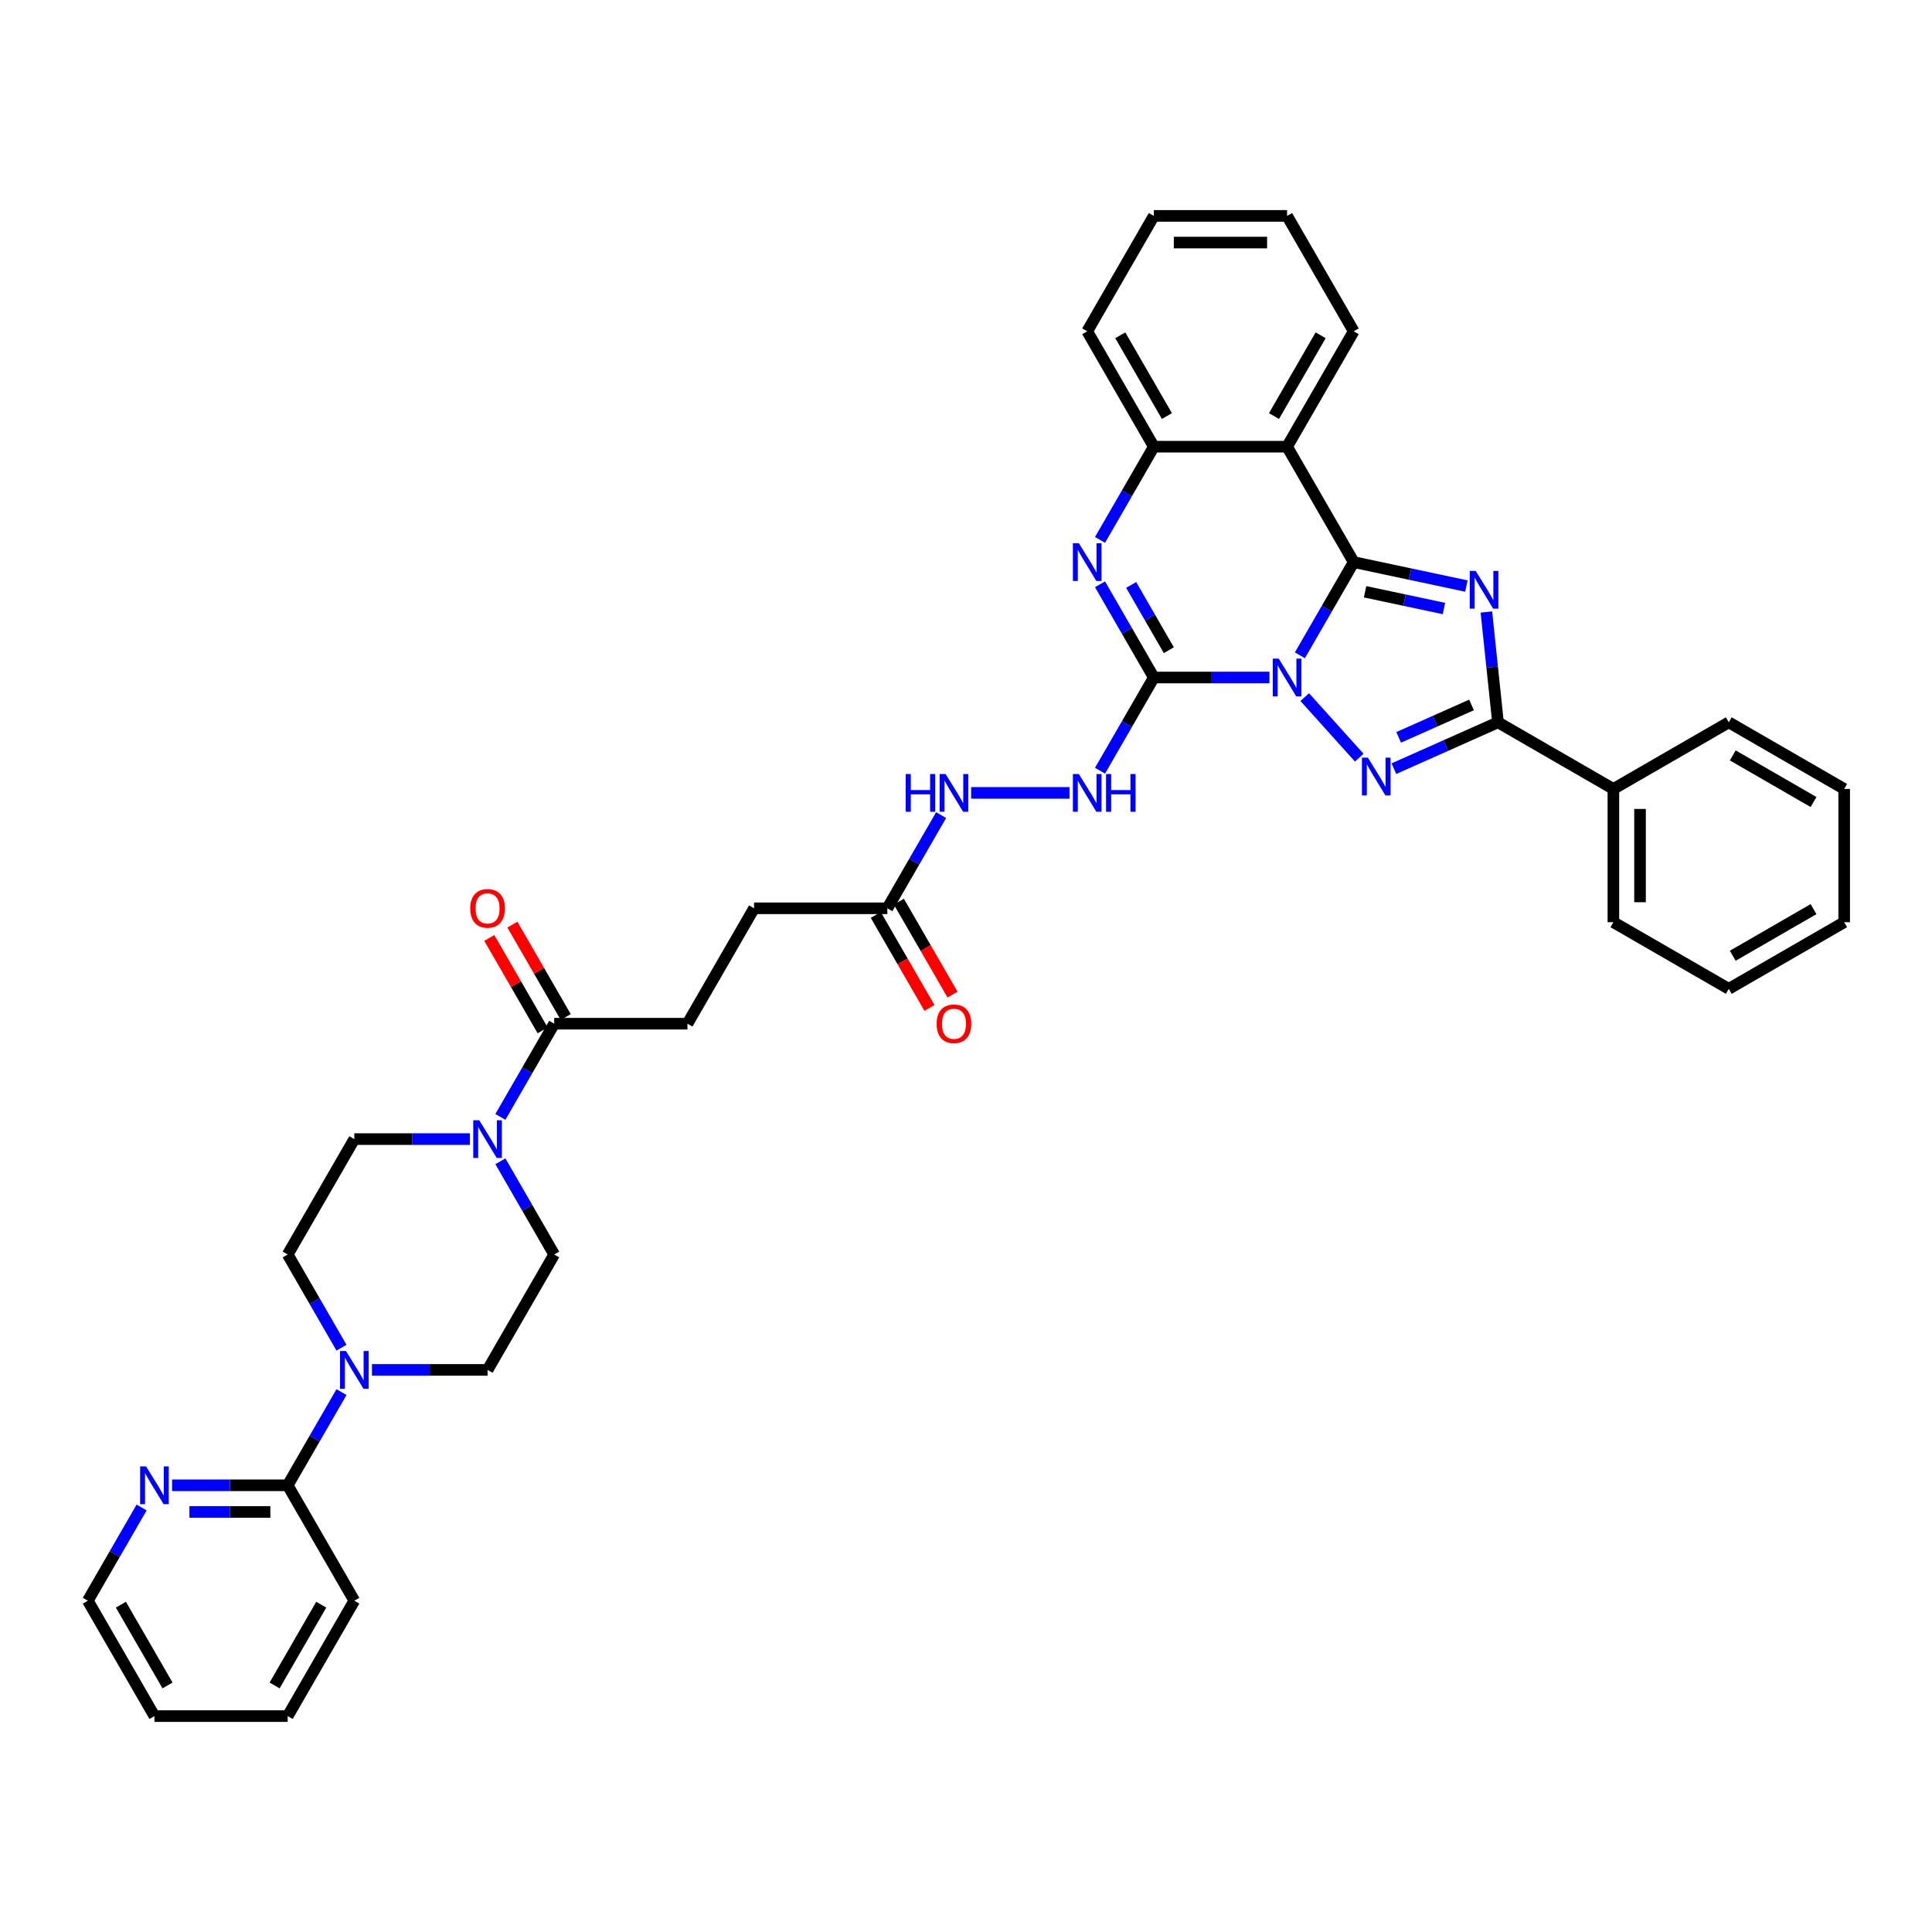 <?xml version='1.0' encoding='iso-8859-1'?>
<svg version='1.1' baseProfile='full'
              xmlns='http://www.w3.org/2000/svg'
                      xmlns:rdkit='http://www.rdkit.org/xml'
                      xmlns:xlink='http://www.w3.org/1999/xlink'
                  xml:space='preserve'
width='1000px' height='1000px' viewBox='0 0 1000 1000'>
<!-- END OF HEADER -->
<rect style='opacity:1.0;fill:#FFFFFF;stroke:none' width='1000' height='1000' x='0' y='0'> </rect>
<path class='bond-0' d='M 672.828,339.183 L 686.754,315.063' style='fill:none;fill-rule:evenodd;stroke:#0000FF;stroke-width:6px;stroke-linecap:butt;stroke-linejoin:miter;stroke-opacity:1' />
<path class='bond-0' d='M 686.754,315.063 L 700.68,290.942' style='fill:none;fill-rule:evenodd;stroke:#000000;stroke-width:6px;stroke-linecap:butt;stroke-linejoin:miter;stroke-opacity:1' />
<path class='bond-1' d='M 657.063,350.673 L 627.143,350.673' style='fill:none;fill-rule:evenodd;stroke:#0000FF;stroke-width:6px;stroke-linecap:butt;stroke-linejoin:miter;stroke-opacity:1' />
<path class='bond-1' d='M 627.143,350.673 L 597.223,350.673' style='fill:none;fill-rule:evenodd;stroke:#000000;stroke-width:6px;stroke-linecap:butt;stroke-linejoin:miter;stroke-opacity:1' />
<path class='bond-3' d='M 675.326,360.815 L 703.554,392.166' style='fill:none;fill-rule:evenodd;stroke:#0000FF;stroke-width:6px;stroke-linecap:butt;stroke-linejoin:miter;stroke-opacity:1' />
<path class='bond-2' d='M 700.68,290.942 L 729.846,297.142' style='fill:none;fill-rule:evenodd;stroke:#000000;stroke-width:6px;stroke-linecap:butt;stroke-linejoin:miter;stroke-opacity:1' />
<path class='bond-2' d='M 729.846,297.142 L 759.012,303.341' style='fill:none;fill-rule:evenodd;stroke:#0000FF;stroke-width:6px;stroke-linecap:butt;stroke-linejoin:miter;stroke-opacity:1' />
<path class='bond-2' d='M 706.562,306.295 L 726.978,310.635' style='fill:none;fill-rule:evenodd;stroke:#000000;stroke-width:6px;stroke-linecap:butt;stroke-linejoin:miter;stroke-opacity:1' />
<path class='bond-2' d='M 726.978,310.635 L 747.394,314.974' style='fill:none;fill-rule:evenodd;stroke:#0000FF;stroke-width:6px;stroke-linecap:butt;stroke-linejoin:miter;stroke-opacity:1' />
<path class='bond-6' d='M 700.68,290.942 L 666.194,231.212' style='fill:none;fill-rule:evenodd;stroke:#000000;stroke-width:6px;stroke-linecap:butt;stroke-linejoin:miter;stroke-opacity:1' />
<path class='bond-5' d='M 597.223,350.673 L 583.298,326.553' style='fill:none;fill-rule:evenodd;stroke:#000000;stroke-width:6px;stroke-linecap:butt;stroke-linejoin:miter;stroke-opacity:1' />
<path class='bond-5' d='M 583.298,326.553 L 569.372,302.433' style='fill:none;fill-rule:evenodd;stroke:#0000FF;stroke-width:6px;stroke-linecap:butt;stroke-linejoin:miter;stroke-opacity:1' />
<path class='bond-5' d='M 604.992,336.54 L 595.244,319.656' style='fill:none;fill-rule:evenodd;stroke:#000000;stroke-width:6px;stroke-linecap:butt;stroke-linejoin:miter;stroke-opacity:1' />
<path class='bond-5' d='M 595.244,319.656 L 585.496,302.772' style='fill:none;fill-rule:evenodd;stroke:#0000FF;stroke-width:6px;stroke-linecap:butt;stroke-linejoin:miter;stroke-opacity:1' />
<path class='bond-10' d='M 597.223,350.673 L 583.298,374.793' style='fill:none;fill-rule:evenodd;stroke:#000000;stroke-width:6px;stroke-linecap:butt;stroke-linejoin:miter;stroke-opacity:1' />
<path class='bond-10' d='M 583.298,374.793 L 569.372,398.913' style='fill:none;fill-rule:evenodd;stroke:#0000FF;stroke-width:6px;stroke-linecap:butt;stroke-linejoin:miter;stroke-opacity:1' />
<path class='bond-38' d='M 769.352,316.773 L 772.352,345.324' style='fill:none;fill-rule:evenodd;stroke:#0000FF;stroke-width:6px;stroke-linecap:butt;stroke-linejoin:miter;stroke-opacity:1' />
<path class='bond-38' d='M 772.352,345.324 L 775.353,373.876' style='fill:none;fill-rule:evenodd;stroke:#000000;stroke-width:6px;stroke-linecap:butt;stroke-linejoin:miter;stroke-opacity:1' />
<path class='bond-4' d='M 721.477,397.863 L 748.415,385.869' style='fill:none;fill-rule:evenodd;stroke:#0000FF;stroke-width:6px;stroke-linecap:butt;stroke-linejoin:miter;stroke-opacity:1' />
<path class='bond-4' d='M 748.415,385.869 L 775.353,373.876' style='fill:none;fill-rule:evenodd;stroke:#000000;stroke-width:6px;stroke-linecap:butt;stroke-linejoin:miter;stroke-opacity:1' />
<path class='bond-4' d='M 723.948,381.663 L 742.804,373.268' style='fill:none;fill-rule:evenodd;stroke:#0000FF;stroke-width:6px;stroke-linecap:butt;stroke-linejoin:miter;stroke-opacity:1' />
<path class='bond-4' d='M 742.804,373.268 L 761.661,364.872' style='fill:none;fill-rule:evenodd;stroke:#000000;stroke-width:6px;stroke-linecap:butt;stroke-linejoin:miter;stroke-opacity:1' />
<path class='bond-16' d='M 775.353,373.876 L 835.084,408.361' style='fill:none;fill-rule:evenodd;stroke:#000000;stroke-width:6px;stroke-linecap:butt;stroke-linejoin:miter;stroke-opacity:1' />
<path class='bond-7' d='M 569.372,279.452 L 583.298,255.332' style='fill:none;fill-rule:evenodd;stroke:#0000FF;stroke-width:6px;stroke-linecap:butt;stroke-linejoin:miter;stroke-opacity:1' />
<path class='bond-7' d='M 583.298,255.332 L 597.223,231.212' style='fill:none;fill-rule:evenodd;stroke:#000000;stroke-width:6px;stroke-linecap:butt;stroke-linejoin:miter;stroke-opacity:1' />
<path class='bond-25' d='M 666.194,231.212 L 700.68,171.481' style='fill:none;fill-rule:evenodd;stroke:#000000;stroke-width:6px;stroke-linecap:butt;stroke-linejoin:miter;stroke-opacity:1' />
<path class='bond-25' d='M 659.421,215.355 L 683.561,173.544' style='fill:none;fill-rule:evenodd;stroke:#000000;stroke-width:6px;stroke-linecap:butt;stroke-linejoin:miter;stroke-opacity:1' />
<path class='bond-39' d='M 666.194,231.212 L 597.223,231.212' style='fill:none;fill-rule:evenodd;stroke:#000000;stroke-width:6px;stroke-linecap:butt;stroke-linejoin:miter;stroke-opacity:1' />
<path class='bond-26' d='M 597.223,231.212 L 562.738,171.481' style='fill:none;fill-rule:evenodd;stroke:#000000;stroke-width:6px;stroke-linecap:butt;stroke-linejoin:miter;stroke-opacity:1' />
<path class='bond-26' d='M 603.997,215.355 L 579.857,173.544' style='fill:none;fill-rule:evenodd;stroke:#000000;stroke-width:6px;stroke-linecap:butt;stroke-linejoin:miter;stroke-opacity:1' />
<path class='bond-8' d='M 259.002,578.105 L 272.928,553.985' style='fill:none;fill-rule:evenodd;stroke:#0000FF;stroke-width:6px;stroke-linecap:butt;stroke-linejoin:miter;stroke-opacity:1' />
<path class='bond-8' d='M 272.928,553.985 L 286.853,529.865' style='fill:none;fill-rule:evenodd;stroke:#000000;stroke-width:6px;stroke-linecap:butt;stroke-linejoin:miter;stroke-opacity:1' />
<path class='bond-17' d='M 243.236,589.596 L 213.316,589.596' style='fill:none;fill-rule:evenodd;stroke:#0000FF;stroke-width:6px;stroke-linecap:butt;stroke-linejoin:miter;stroke-opacity:1' />
<path class='bond-17' d='M 213.316,589.596 L 183.397,589.596' style='fill:none;fill-rule:evenodd;stroke:#000000;stroke-width:6px;stroke-linecap:butt;stroke-linejoin:miter;stroke-opacity:1' />
<path class='bond-18' d='M 259.002,601.087 L 272.928,625.207' style='fill:none;fill-rule:evenodd;stroke:#0000FF;stroke-width:6px;stroke-linecap:butt;stroke-linejoin:miter;stroke-opacity:1' />
<path class='bond-18' d='M 272.928,625.207 L 286.853,649.327' style='fill:none;fill-rule:evenodd;stroke:#000000;stroke-width:6px;stroke-linecap:butt;stroke-linejoin:miter;stroke-opacity:1' />
<path class='bond-9' d='M 192.529,709.058 L 222.448,709.058' style='fill:none;fill-rule:evenodd;stroke:#0000FF;stroke-width:6px;stroke-linecap:butt;stroke-linejoin:miter;stroke-opacity:1' />
<path class='bond-9' d='M 222.448,709.058 L 252.368,709.058' style='fill:none;fill-rule:evenodd;stroke:#000000;stroke-width:6px;stroke-linecap:butt;stroke-linejoin:miter;stroke-opacity:1' />
<path class='bond-12' d='M 176.763,720.548 L 162.837,744.668' style='fill:none;fill-rule:evenodd;stroke:#0000FF;stroke-width:6px;stroke-linecap:butt;stroke-linejoin:miter;stroke-opacity:1' />
<path class='bond-12' d='M 162.837,744.668 L 148.911,768.788' style='fill:none;fill-rule:evenodd;stroke:#000000;stroke-width:6px;stroke-linecap:butt;stroke-linejoin:miter;stroke-opacity:1' />
<path class='bond-42' d='M 176.763,697.567 L 162.837,673.447' style='fill:none;fill-rule:evenodd;stroke:#0000FF;stroke-width:6px;stroke-linecap:butt;stroke-linejoin:miter;stroke-opacity:1' />
<path class='bond-42' d='M 162.837,673.447 L 148.911,649.327' style='fill:none;fill-rule:evenodd;stroke:#000000;stroke-width:6px;stroke-linecap:butt;stroke-linejoin:miter;stroke-opacity:1' />
<path class='bond-14' d='M 553.606,410.404 L 502.67,410.404' style='fill:none;fill-rule:evenodd;stroke:#0000FF;stroke-width:6px;stroke-linecap:butt;stroke-linejoin:miter;stroke-opacity:1' />
<path class='bond-11' d='M 286.853,529.865 L 355.824,529.865' style='fill:none;fill-rule:evenodd;stroke:#000000;stroke-width:6px;stroke-linecap:butt;stroke-linejoin:miter;stroke-opacity:1' />
<path class='bond-21' d='M 292.826,526.417 L 279.02,502.504' style='fill:none;fill-rule:evenodd;stroke:#000000;stroke-width:6px;stroke-linecap:butt;stroke-linejoin:miter;stroke-opacity:1' />
<path class='bond-21' d='M 279.02,502.504 L 265.214,478.59' style='fill:none;fill-rule:evenodd;stroke:#FF0000;stroke-width:6px;stroke-linecap:butt;stroke-linejoin:miter;stroke-opacity:1' />
<path class='bond-21' d='M 280.88,533.314 L 267.074,509.401' style='fill:none;fill-rule:evenodd;stroke:#000000;stroke-width:6px;stroke-linecap:butt;stroke-linejoin:miter;stroke-opacity:1' />
<path class='bond-21' d='M 267.074,509.401 L 253.268,485.488' style='fill:none;fill-rule:evenodd;stroke:#FF0000;stroke-width:6px;stroke-linecap:butt;stroke-linejoin:miter;stroke-opacity:1' />
<path class='bond-15' d='M 148.911,768.788 L 118.992,768.788' style='fill:none;fill-rule:evenodd;stroke:#000000;stroke-width:6px;stroke-linecap:butt;stroke-linejoin:miter;stroke-opacity:1' />
<path class='bond-15' d='M 118.992,768.788 L 89.072,768.788' style='fill:none;fill-rule:evenodd;stroke:#0000FF;stroke-width:6px;stroke-linecap:butt;stroke-linejoin:miter;stroke-opacity:1' />
<path class='bond-15' d='M 139.935,782.582 L 118.992,782.582' style='fill:none;fill-rule:evenodd;stroke:#000000;stroke-width:6px;stroke-linecap:butt;stroke-linejoin:miter;stroke-opacity:1' />
<path class='bond-15' d='M 118.992,782.582 L 98.048,782.582' style='fill:none;fill-rule:evenodd;stroke:#0000FF;stroke-width:6px;stroke-linecap:butt;stroke-linejoin:miter;stroke-opacity:1' />
<path class='bond-27' d='M 148.911,768.788 L 183.397,828.519' style='fill:none;fill-rule:evenodd;stroke:#000000;stroke-width:6px;stroke-linecap:butt;stroke-linejoin:miter;stroke-opacity:1' />
<path class='bond-13' d='M 459.281,470.135 L 473.207,446.015' style='fill:none;fill-rule:evenodd;stroke:#000000;stroke-width:6px;stroke-linecap:butt;stroke-linejoin:miter;stroke-opacity:1' />
<path class='bond-13' d='M 473.207,446.015 L 487.133,421.895' style='fill:none;fill-rule:evenodd;stroke:#0000FF;stroke-width:6px;stroke-linecap:butt;stroke-linejoin:miter;stroke-opacity:1' />
<path class='bond-23' d='M 453.308,473.583 L 467.202,497.648' style='fill:none;fill-rule:evenodd;stroke:#000000;stroke-width:6px;stroke-linecap:butt;stroke-linejoin:miter;stroke-opacity:1' />
<path class='bond-23' d='M 467.202,497.648 L 481.096,521.713' style='fill:none;fill-rule:evenodd;stroke:#FF0000;stroke-width:6px;stroke-linecap:butt;stroke-linejoin:miter;stroke-opacity:1' />
<path class='bond-23' d='M 465.254,466.686 L 479.148,490.751' style='fill:none;fill-rule:evenodd;stroke:#000000;stroke-width:6px;stroke-linecap:butt;stroke-linejoin:miter;stroke-opacity:1' />
<path class='bond-23' d='M 479.148,490.751 L 493.042,514.816' style='fill:none;fill-rule:evenodd;stroke:#FF0000;stroke-width:6px;stroke-linecap:butt;stroke-linejoin:miter;stroke-opacity:1' />
<path class='bond-24' d='M 459.281,470.135 L 390.31,470.135' style='fill:none;fill-rule:evenodd;stroke:#000000;stroke-width:6px;stroke-linecap:butt;stroke-linejoin:miter;stroke-opacity:1' />
<path class='bond-28' d='M 73.306,780.279 L 59.38,804.399' style='fill:none;fill-rule:evenodd;stroke:#0000FF;stroke-width:6px;stroke-linecap:butt;stroke-linejoin:miter;stroke-opacity:1' />
<path class='bond-28' d='M 59.38,804.399 L 45.455,828.519' style='fill:none;fill-rule:evenodd;stroke:#000000;stroke-width:6px;stroke-linecap:butt;stroke-linejoin:miter;stroke-opacity:1' />
<path class='bond-29' d='M 835.084,408.361 L 835.084,477.332' style='fill:none;fill-rule:evenodd;stroke:#000000;stroke-width:6px;stroke-linecap:butt;stroke-linejoin:miter;stroke-opacity:1' />
<path class='bond-29' d='M 848.878,418.707 L 848.878,466.987' style='fill:none;fill-rule:evenodd;stroke:#000000;stroke-width:6px;stroke-linecap:butt;stroke-linejoin:miter;stroke-opacity:1' />
<path class='bond-30' d='M 835.084,408.361 L 894.815,373.876' style='fill:none;fill-rule:evenodd;stroke:#000000;stroke-width:6px;stroke-linecap:butt;stroke-linejoin:miter;stroke-opacity:1' />
<path class='bond-19' d='M 183.397,589.596 L 148.911,649.327' style='fill:none;fill-rule:evenodd;stroke:#000000;stroke-width:6px;stroke-linecap:butt;stroke-linejoin:miter;stroke-opacity:1' />
<path class='bond-20' d='M 286.853,649.327 L 252.368,709.058' style='fill:none;fill-rule:evenodd;stroke:#000000;stroke-width:6px;stroke-linecap:butt;stroke-linejoin:miter;stroke-opacity:1' />
<path class='bond-22' d='M 355.824,529.865 L 390.31,470.135' style='fill:none;fill-rule:evenodd;stroke:#000000;stroke-width:6px;stroke-linecap:butt;stroke-linejoin:miter;stroke-opacity:1' />
<path class='bond-31' d='M 700.68,171.481 L 666.194,111.75' style='fill:none;fill-rule:evenodd;stroke:#000000;stroke-width:6px;stroke-linecap:butt;stroke-linejoin:miter;stroke-opacity:1' />
<path class='bond-32' d='M 562.738,171.481 L 597.223,111.75' style='fill:none;fill-rule:evenodd;stroke:#000000;stroke-width:6px;stroke-linecap:butt;stroke-linejoin:miter;stroke-opacity:1' />
<path class='bond-33' d='M 183.397,828.519 L 148.911,888.25' style='fill:none;fill-rule:evenodd;stroke:#000000;stroke-width:6px;stroke-linecap:butt;stroke-linejoin:miter;stroke-opacity:1' />
<path class='bond-33' d='M 166.278,830.581 L 142.138,872.393' style='fill:none;fill-rule:evenodd;stroke:#000000;stroke-width:6px;stroke-linecap:butt;stroke-linejoin:miter;stroke-opacity:1' />
<path class='bond-43' d='M 45.455,828.519 L 79.94,888.25' style='fill:none;fill-rule:evenodd;stroke:#000000;stroke-width:6px;stroke-linecap:butt;stroke-linejoin:miter;stroke-opacity:1' />
<path class='bond-43' d='M 62.574,830.581 L 86.713,872.393' style='fill:none;fill-rule:evenodd;stroke:#000000;stroke-width:6px;stroke-linecap:butt;stroke-linejoin:miter;stroke-opacity:1' />
<path class='bond-36' d='M 835.084,477.332 L 894.815,511.818' style='fill:none;fill-rule:evenodd;stroke:#000000;stroke-width:6px;stroke-linecap:butt;stroke-linejoin:miter;stroke-opacity:1' />
<path class='bond-35' d='M 894.815,373.876 L 954.545,408.361' style='fill:none;fill-rule:evenodd;stroke:#000000;stroke-width:6px;stroke-linecap:butt;stroke-linejoin:miter;stroke-opacity:1' />
<path class='bond-35' d='M 896.877,390.995 L 938.689,415.134' style='fill:none;fill-rule:evenodd;stroke:#000000;stroke-width:6px;stroke-linecap:butt;stroke-linejoin:miter;stroke-opacity:1' />
<path class='bond-40' d='M 666.194,111.75 L 597.223,111.75' style='fill:none;fill-rule:evenodd;stroke:#000000;stroke-width:6px;stroke-linecap:butt;stroke-linejoin:miter;stroke-opacity:1' />
<path class='bond-40' d='M 655.849,125.545 L 607.569,125.545' style='fill:none;fill-rule:evenodd;stroke:#000000;stroke-width:6px;stroke-linecap:butt;stroke-linejoin:miter;stroke-opacity:1' />
<path class='bond-34' d='M 148.911,888.25 L 79.94,888.25' style='fill:none;fill-rule:evenodd;stroke:#000000;stroke-width:6px;stroke-linecap:butt;stroke-linejoin:miter;stroke-opacity:1' />
<path class='bond-37' d='M 954.545,408.361 L 954.545,477.332' style='fill:none;fill-rule:evenodd;stroke:#000000;stroke-width:6px;stroke-linecap:butt;stroke-linejoin:miter;stroke-opacity:1' />
<path class='bond-41' d='M 894.815,511.818 L 954.545,477.332' style='fill:none;fill-rule:evenodd;stroke:#000000;stroke-width:6px;stroke-linecap:butt;stroke-linejoin:miter;stroke-opacity:1' />
<path class='bond-41' d='M 896.877,494.699 L 938.689,470.559' style='fill:none;fill-rule:evenodd;stroke:#000000;stroke-width:6px;stroke-linecap:butt;stroke-linejoin:miter;stroke-opacity:1' />
<path  class='atom-0' d='M 661.877 340.907
L 668.277 351.253
Q 668.912 352.273, 669.933 354.122
Q 670.953 355.97, 671.009 356.081
L 671.009 340.907
L 673.602 340.907
L 673.602 360.44
L 670.926 360.44
L 664.056 349.128
Q 663.256 347.804, 662.401 346.287
Q 661.573 344.769, 661.325 344.3
L 661.325 360.44
L 658.787 360.44
L 658.787 340.907
L 661.877 340.907
' fill='#0000FF'/>
<path  class='atom-3' d='M 763.826 295.516
L 770.227 305.862
Q 770.861 306.883, 771.882 308.731
Q 772.903 310.579, 772.958 310.69
L 772.958 295.516
L 775.551 295.516
L 775.551 315.049
L 772.875 315.049
L 766.006 303.737
Q 765.206 302.413, 764.35 300.896
Q 763.523 299.378, 763.274 298.909
L 763.274 315.049
L 760.736 315.049
L 760.736 295.516
L 763.826 295.516
' fill='#0000FF'/>
<path  class='atom-4' d='M 708.027 392.162
L 714.428 402.508
Q 715.063 403.529, 716.083 405.377
Q 717.104 407.226, 717.159 407.336
L 717.159 392.162
L 719.753 392.162
L 719.753 411.695
L 717.076 411.695
L 710.207 400.384
Q 709.407 399.06, 708.552 397.542
Q 707.724 396.025, 707.476 395.556
L 707.476 411.695
L 704.938 411.695
L 704.938 392.162
L 708.027 392.162
' fill='#0000FF'/>
<path  class='atom-6' d='M 558.42 281.176
L 564.821 291.522
Q 565.455 292.543, 566.476 294.391
Q 567.497 296.239, 567.552 296.35
L 567.552 281.176
L 570.145 281.176
L 570.145 300.709
L 567.469 300.709
L 560.6 289.398
Q 559.8 288.073, 558.944 286.556
Q 558.117 285.039, 557.868 284.57
L 557.868 300.709
L 555.33 300.709
L 555.33 281.176
L 558.42 281.176
' fill='#0000FF'/>
<path  class='atom-9' d='M 248.05 579.83
L 254.451 590.175
Q 255.085 591.196, 256.106 593.045
Q 257.127 594.893, 257.182 595.003
L 257.182 579.83
L 259.775 579.83
L 259.775 599.362
L 257.099 599.362
L 250.23 588.051
Q 249.43 586.727, 248.574 585.21
Q 247.747 583.692, 247.498 583.223
L 247.498 599.362
L 244.96 599.362
L 244.96 579.83
L 248.05 579.83
' fill='#0000FF'/>
<path  class='atom-10' d='M 179.079 699.291
L 185.48 709.637
Q 186.114 710.658, 187.135 712.506
Q 188.156 714.354, 188.211 714.465
L 188.211 699.291
L 190.804 699.291
L 190.804 718.824
L 188.128 718.824
L 181.259 707.513
Q 180.459 706.188, 179.603 704.671
Q 178.776 703.154, 178.527 702.685
L 178.527 718.824
L 175.989 718.824
L 175.989 699.291
L 179.079 699.291
' fill='#0000FF'/>
<path  class='atom-11' d='M 558.42 400.638
L 564.821 410.983
Q 565.455 412.004, 566.476 413.852
Q 567.497 415.701, 567.552 415.811
L 567.552 400.638
L 570.145 400.638
L 570.145 420.17
L 567.469 420.17
L 560.6 408.859
Q 559.8 407.535, 558.944 406.017
Q 558.117 404.5, 557.868 404.031
L 557.868 420.17
L 555.33 420.17
L 555.33 400.638
L 558.42 400.638
' fill='#0000FF'/>
<path  class='atom-11' d='M 572.49 400.638
L 575.139 400.638
L 575.139 408.942
L 585.126 408.942
L 585.126 400.638
L 587.774 400.638
L 587.774 420.17
L 585.126 420.17
L 585.126 411.149
L 575.139 411.149
L 575.139 420.17
L 572.49 420.17
L 572.49 400.638
' fill='#0000FF'/>
<path  class='atom-15' d='M 468.785 400.638
L 471.434 400.638
L 471.434 408.942
L 481.421 408.942
L 481.421 400.638
L 484.069 400.638
L 484.069 420.17
L 481.421 420.17
L 481.421 411.149
L 471.434 411.149
L 471.434 420.17
L 468.785 420.17
L 468.785 400.638
' fill='#0000FF'/>
<path  class='atom-15' d='M 489.449 400.638
L 495.85 410.983
Q 496.484 412.004, 497.505 413.852
Q 498.526 415.701, 498.581 415.811
L 498.581 400.638
L 501.174 400.638
L 501.174 420.17
L 498.498 420.17
L 491.629 408.859
Q 490.828 407.535, 489.973 406.017
Q 489.146 404.5, 488.897 404.031
L 488.897 420.17
L 486.359 420.17
L 486.359 400.638
L 489.449 400.638
' fill='#0000FF'/>
<path  class='atom-16' d='M 75.623 759.022
L 82.023 769.368
Q 82.658 770.388, 83.678 772.237
Q 84.699 774.085, 84.754 774.196
L 84.754 759.022
L 87.348 759.022
L 87.348 778.555
L 84.671 778.555
L 77.802 767.243
Q 77.002 765.919, 76.147 764.402
Q 75.319 762.884, 75.071 762.415
L 75.071 778.555
L 72.533 778.555
L 72.533 759.022
L 75.623 759.022
' fill='#0000FF'/>
<path  class='atom-22' d='M 243.402 470.19
Q 243.402 465.5, 245.719 462.879
Q 248.036 460.258, 252.368 460.258
Q 256.699 460.258, 259.017 462.879
Q 261.334 465.5, 261.334 470.19
Q 261.334 474.935, 258.989 477.639
Q 256.644 480.315, 252.368 480.315
Q 248.064 480.315, 245.719 477.639
Q 243.402 474.963, 243.402 470.19
M 252.368 478.108
Q 255.347 478.108, 256.948 476.121
Q 258.575 474.107, 258.575 470.19
Q 258.575 466.355, 256.948 464.424
Q 255.347 462.465, 252.368 462.465
Q 249.388 462.465, 247.761 464.396
Q 246.16 466.327, 246.16 470.19
Q 246.16 474.135, 247.761 476.121
Q 249.388 478.108, 252.368 478.108
' fill='#FF0000'/>
<path  class='atom-24' d='M 484.8 529.921
Q 484.8 525.231, 487.118 522.61
Q 489.435 519.989, 493.767 519.989
Q 498.098 519.989, 500.415 522.61
Q 502.733 525.231, 502.733 529.921
Q 502.733 534.666, 500.388 537.369
Q 498.043 540.045, 493.767 540.045
Q 489.463 540.045, 487.118 537.369
Q 484.8 534.693, 484.8 529.921
M 493.767 537.838
Q 496.746 537.838, 498.346 535.852
Q 499.974 533.838, 499.974 529.921
Q 499.974 526.086, 498.346 524.155
Q 496.746 522.196, 493.767 522.196
Q 490.787 522.196, 489.159 524.127
Q 487.559 526.058, 487.559 529.921
Q 487.559 533.866, 489.159 535.852
Q 490.787 537.838, 493.767 537.838
' fill='#FF0000'/>
</svg>

